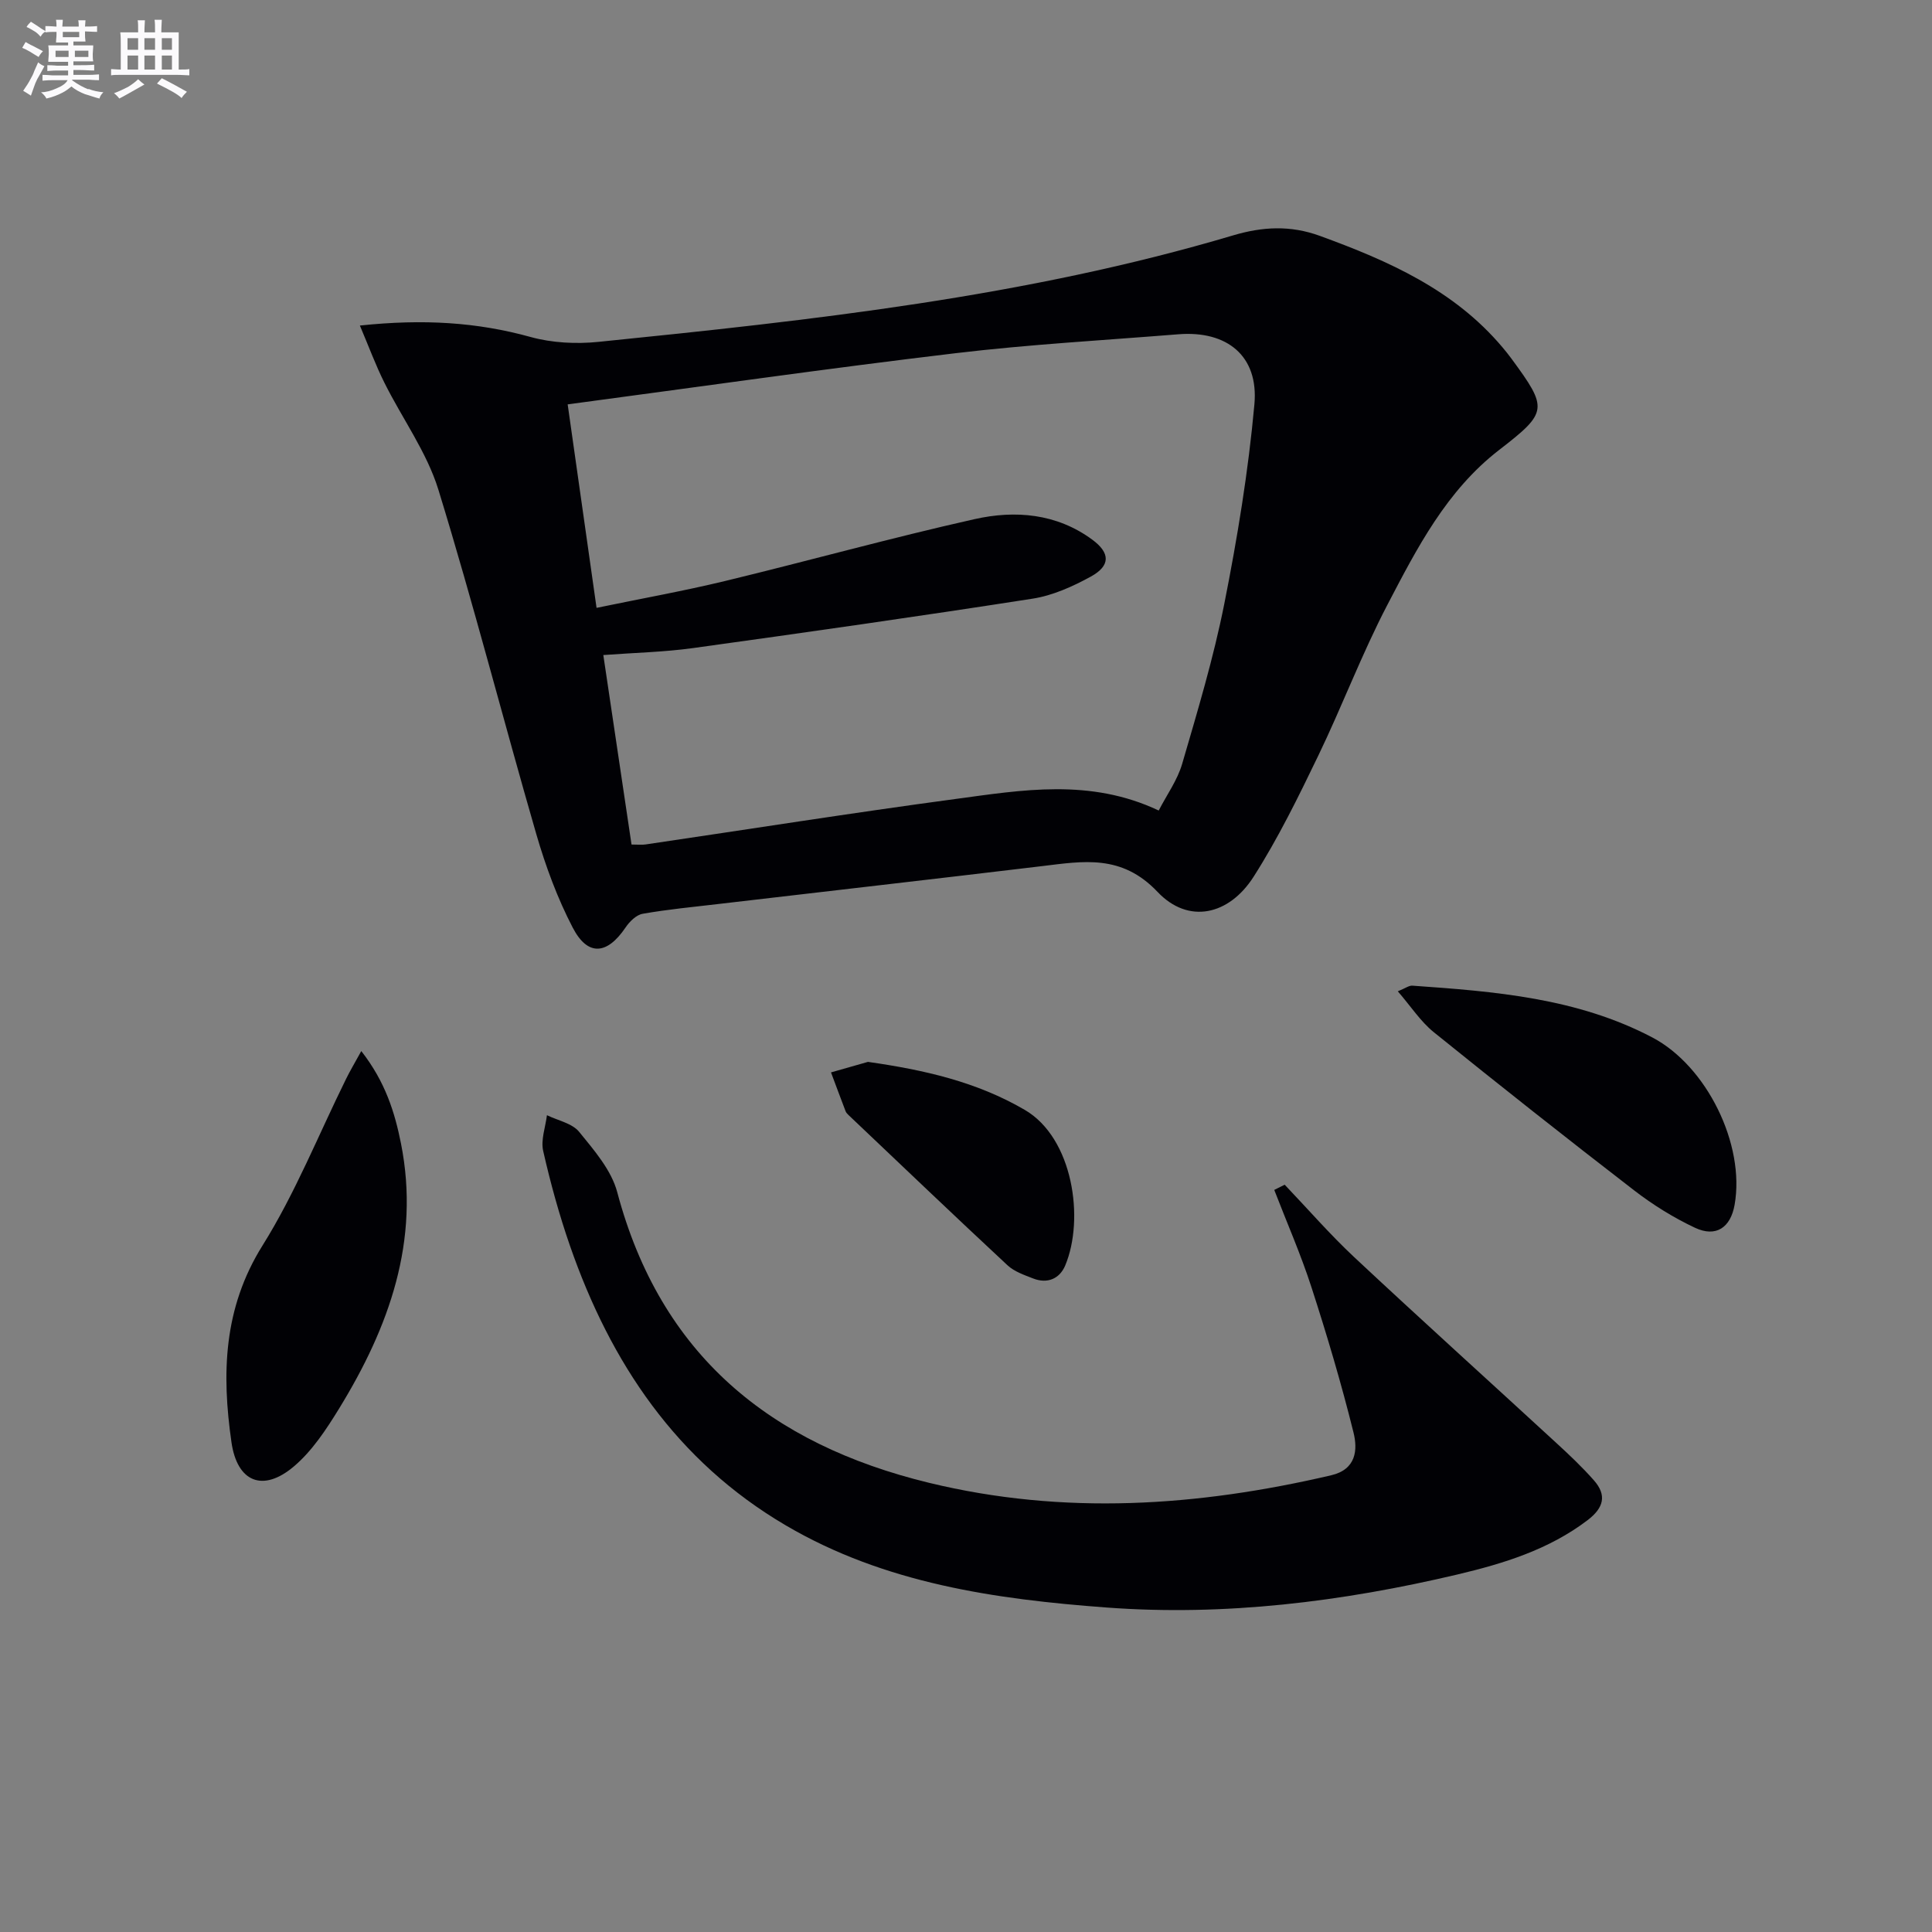 <svg enable-background="new 0 0 400 400" viewBox="0 0 400 400" xmlns="http://www.w3.org/2000/svg"><rect x="0" y="0" width="400" height="400" fill="#808080" stroke="none"/><g fill="#010105"><path d="m74.51 67.4c13.14-1.39 24.25-.7 35.34 2.37 4.45 1.23 9.44 1.48 14.06 1.01 44.27-4.49 88.51-9.3 131.4-22.05 6.03-1.79 11.81-2.14 17.97.11 14.2 5.18 27.78 11.17 37.81 23.09.64.76 1.27 1.54 1.86 2.35 7.58 10.32 7.55 11.06-2.56 18.87-10.92 8.43-17.03 20.36-23.17 32.12-5.29 10.14-9.33 20.92-14.31 31.23-4.1 8.5-8.28 17.04-13.34 24.98-5.12 8.05-13.54 9.9-19.9 3.19-7.44-7.86-15.37-6.38-24.01-5.34-22.26 2.67-44.54 5.21-66.81 7.82-5.28.62-10.57 1.12-15.8 2.04-1.32.23-2.72 1.62-3.54 2.84-3.81 5.64-7.81 6.02-10.92.05-3.19-6.12-5.63-12.75-7.56-19.4-6.87-23.72-13-47.67-20.26-71.27-2.4-7.8-7.49-14.75-11.18-22.17-1.8-3.59-3.19-7.38-5.08-11.84zm43.02 16.32c2.07 14.6 3.97 27.99 5.98 42.13 9.16-1.9 17.95-3.47 26.61-5.56 17.25-4.17 34.35-8.93 51.66-12.81 8.41-1.89 16.98-1.18 24.35 4.24 3.77 2.77 3.8 5.42-.31 7.67-3.73 2.04-7.85 3.9-11.99 4.55-23.42 3.65-46.88 6.99-70.36 10.24-6.01.83-12.11.96-18.56 1.44 1.98 13.31 3.9 26.21 5.84 39.23 1.31 0 2.14.1 2.94-.02 21.33-3.14 42.63-6.52 63.99-9.39 13.91-1.87 27.98-4.36 42.22 2.37 1.66-3.23 3.86-6.26 4.85-9.65 3.2-10.97 6.51-21.97 8.73-33.16 2.71-13.65 4.98-27.45 6.23-41.29.91-10.02-5.66-15.31-15.76-14.5-15.39 1.24-30.82 2.09-46.14 3.92-26.49 3.15-52.91 6.94-80.28 10.59z"/><path d="m265.98 245.28c4.78 5.01 9.33 10.26 14.37 14.98 13.84 12.94 27.91 25.64 41.85 38.47 2.69 2.47 5.36 4.99 7.77 7.72 2.77 3.12 2.07 5.74-1.3 8.3-8.03 6.1-17.39 8.97-26.92 11.23-23.88 5.64-48.16 8.66-72.64 6.84-23.01-1.71-45.93-4.97-66.41-17-22.66-13.3-36.29-33.67-44.71-57.94-2.22-6.4-4.03-12.98-5.53-19.59-.52-2.29.47-4.92.78-7.4 2.27 1.11 5.22 1.67 6.67 3.45 3.1 3.81 6.67 7.92 7.88 12.48 8.96 33.7 31.65 52.18 64.52 60.17 27.95 6.79 55.63 4.91 83.3-1.55 5.21-1.22 5.51-5.3 4.61-8.89-2.51-10.11-5.48-20.11-8.69-30.02-2.21-6.84-5.12-13.45-7.71-20.17.72-.35 1.44-.72 2.16-1.08z"/><path d="m74.8 217.61c5 6.4 6.94 12.73 8.22 19.14 4 20.14-2.47 38.02-12.79 54.84-2.66 4.33-5.59 8.81-9.4 12.03-6.39 5.41-11.73 3.24-12.91-5.03-2.03-14.14-1.7-27.71 6.42-40.7 6.8-10.87 11.61-22.98 17.32-34.53.77-1.58 1.68-3.09 3.14-5.75z"/><path d="m289.4 205.24c1.57-.63 2.31-1.22 3.01-1.17 17.08 1.2 34.12 2.54 49.7 10.73 11.22 5.9 19.24 22.11 17.02 34.65-.83 4.7-3.85 6.79-8.19 4.75-4.45-2.09-8.74-4.76-12.64-7.77-13.95-10.76-27.77-21.68-41.48-32.75-2.73-2.22-4.73-5.34-7.42-8.44z"/><path d="m179.7 219.85c11.6 1.66 22.46 4.1 32.47 9.94 10 5.83 12.41 22.58 8.37 32.22-1.15 2.73-3.68 3.85-6.65 2.68-1.84-.72-3.89-1.42-5.29-2.72-11.05-10.28-21.96-20.71-32.91-31.1-.24-.23-.49-.49-.61-.78-1.03-2.68-2.02-5.37-3.03-8.06 2.56-.73 5.1-1.45 7.65-2.18z"/></g><path d="m6.8 9.5c.6.3 1.3.7 2.1 1.1-.4.4-.7.8-.9 1.2-.7-.4-1.3-.8-1.8-1.1s-1.1-.6-1.6-.8c.2-.4.5-.8.7-1.2.4.2.8.5 1.5.8zm.9 6.9c-.3.6-.5 1.1-.7 1.7s-.4 1.1-.6 1.7c-.6-.4-1.1-.7-1.6-1 .7-1 1.2-1.8 1.5-2.4.3-.5.6-1.1.8-1.7.3-.6.5-1.2.8-1.8.3.3.8.6 1.3.8-.7 1.3-1.2 2.2-1.5 2.7zm.1-11c.4.3 1 .7 1.7 1.1-.5.2-.8.6-1.1 1.1-.5-.6-1-1-1.4-1.2s-.9-.6-1.5-.8c.2-.4.5-.7.9-1.1.5.3.9.6 1.4.9zm10.5 13c1 .4 2 .6 3.1.7-.4.4-.7.8-.8 1.3-.9-.2-1.9-.6-3-.9-1-.4-2-.9-2.8-1.6-.5.4-1.1.9-1.9 1.3s-1.9.9-3.3 1.2c-.1-.3-.5-.8-1.1-1.3 1 0 2.1-.3 3.2-.8 1.2-.5 1.9-1 2.3-1.7h-3.2c-.4 0-1 0-2 .1v-1.2c1 0 1.7.1 2 .1h3.3v-1h-2.3c-.2 0-.9 0-2 .1v-1.2c1.2 0 1.9.1 2 .1h2.3v-.8h-4.1c0-.7.1-1.2.1-1.6 0-.5 0-1.1-.1-1.8h4.1v-.6h-2.5c0-.6.1-1.1.1-1.6v-.6h-.5c-.4 0-1 0-1.8.1v-1.3c1.2 0 1.9.1 2.1.1h.2c0-.3 0-.8-.1-1.4h1.4c0 .6-.1 1-.1 1.4h3.4c0-.4 0-.8-.1-1.3h1.5c0 .4-.1.9-.1 1.3.7 0 1.5 0 2.5-.1v1.2c-1 0-1.8-.1-2.5-.1v.6c0 .3 0 .8.1 1.5h-2.5v.8h4.1c0 .7-.1 1.3-.1 1.8s0 1 .1 1.5h-4.1v.8h1.4c.8 0 1.8 0 2.9-.1v1.2c-1 0-1.9-.1-2.8-.1h-1.5v1h3.2c.3 0 1 0 2.1-.1v1.2c-1.1 0-1.8-.1-2.1-.1h-3.4l-.1.1c1.4 1 2.4 1.5 3.4 1.9zm-4.1-6.6v-1.3h-2.7v1.3zm2.2-4.1v-1.1h-3.4v1.1zm1.9 4.1v-1.3h-2.8v1.3z" fill="#fbfafc"/><path d="m37 6.7v2.3 5.4c1 0 1.8 0 2.2-.1v1.3c-.6 0-1.5-.1-2.5-.1h-11.9c-.7 0-1.3 0-1.8.1v-1.3c.5 0 1.1.1 2 .1v-5.2c0-1 0-1.8-.1-2.5h3.7c0-1.3 0-2.1-.1-2.5h1.5c0 .4-.1 1.3-.1 2.5h2.2c0-1.2 0-2.1-.1-2.6h1.5c0 .4-.1 1.3-.1 2.6zm-12.3 13.7c-.3-.4-.7-.8-1.1-1.1 1.1-.4 2.1-.9 2.9-1.3.8-.5 1.5-1 2.1-1.6.4.4.9.8 1.3 1.1-2.5 1.4-4.2 2.4-5.2 2.9zm3.9-10.1v-2.4h-2.2v2.4zm0 4.1v-2.9h-2.2v2.9zm3.5-4.1v-2.4h-2.2v2.4zm0 4.1v-2.9h-2.2v2.9zm.4 2.9 1-1.1c.6.3 1.4.7 2.5 1.3s2 1.1 2.7 1.5c-.4.4-.8.8-1.1 1.3-.8-.8-2.5-1.7-5.1-3zm3.1-7v-2.4h-2.1v2.4zm0 4.1v-2.9h-2.1v2.9z" fill="#fbfafc"/></svg>